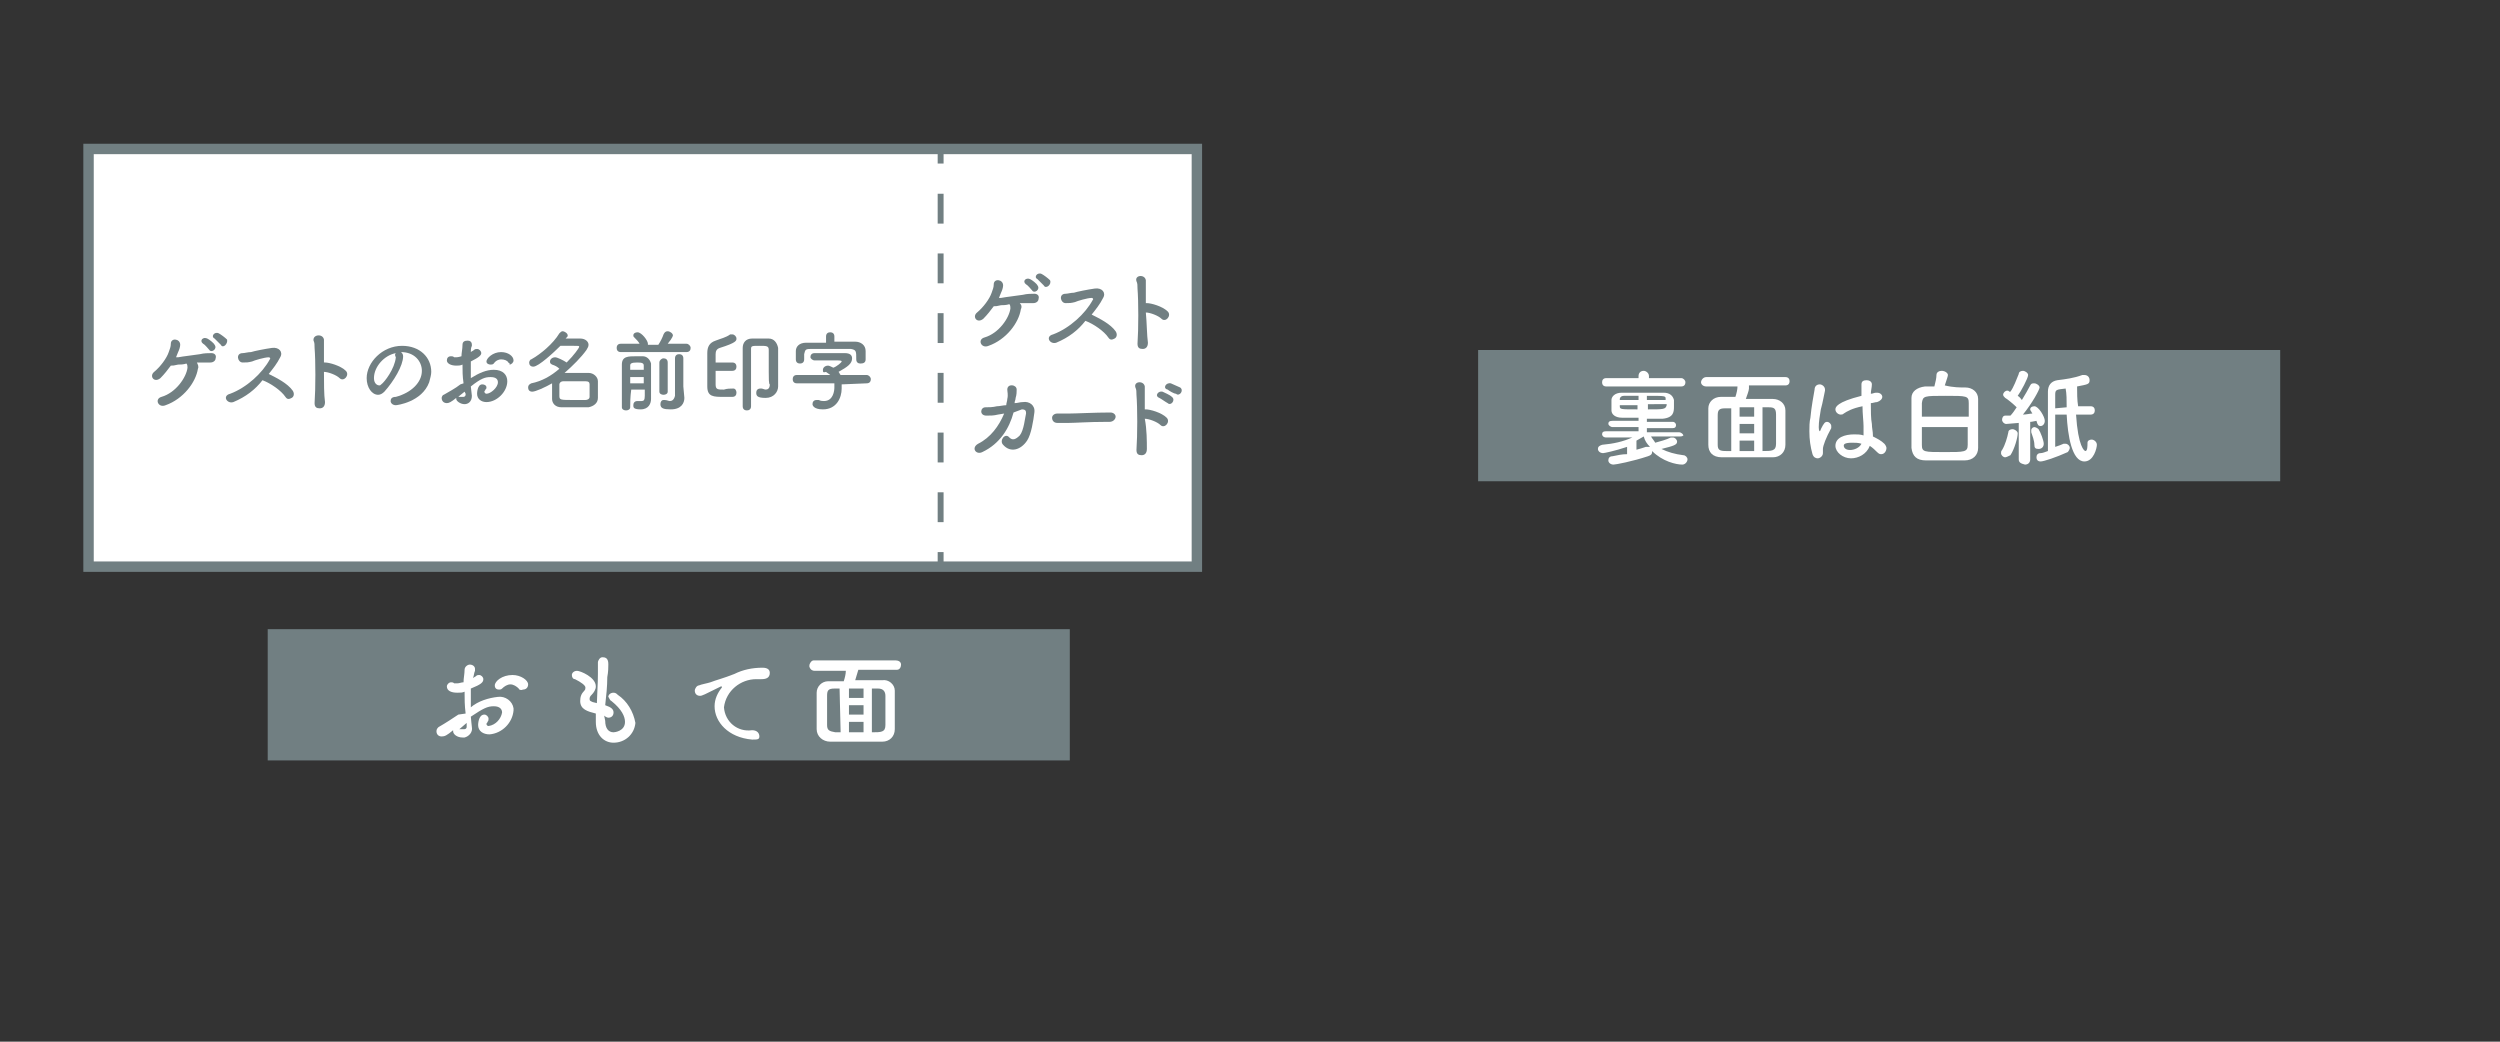 <?xml version="1.0" encoding="utf-8"?>
<!-- Generator: Adobe Illustrator 27.1.1, SVG Export Plug-In . SVG Version: 6.00 Build 0)  -->
<svg version="1.1" id="レイヤー_1" xmlns="http://www.w3.org/2000/svg" xmlns:xlink="http://www.w3.org/1999/xlink" x="0px"
	 y="0px" viewBox="0 0 240 100" style="enable-background:new 0 0 240 100;" xml:space="preserve">
<rect x="0" y="0" width="240" height="100" fill="#333333" stroke="none"/>
<style type="text/css">
	.st0{fill:#FFFFFF;stroke:#717F82;stroke-miterlimit:10;}
	.st1{fill:none;stroke:#717F82;stroke-width:0.567;stroke-miterlimit:10;}
	.st2{fill:none;stroke:#717F82;stroke-width:0.567;stroke-miterlimit:10;stroke-dasharray:2.866,2.866;}
	.st3{fill:#717F82;}
	.st4{fill:#FFFFFF;}
	.st5{enable-background:new    ;}
</style>
<rect x="8.5" y="14.3" class="st0" width="106.4" height="40.1"/>
<g>
	<g>
		<line class="st1" x1="90.3" y1="14.3" x2="90.3" y2="15.7"/>
		<line class="st2" x1="90.3" y1="18.6" x2="90.3" y2="51.5"/>
		<line class="st1" x1="90.3" y1="53" x2="90.3" y2="54.4"/>
	</g>
</g>
<rect x="25.7" y="60.4" class="st3" width="77" height="12.6"/>
<path class="st4" d="M44.7,68.5c-0.1-0.8-0.1-1.4-0.1-2.1c-0.2,0.1-0.4,0.1-0.7,0.1c-0.6,0-1-0.2-1-0.6c0-0.2,0.2-0.4,0.4-0.4l0,0
	c0.1,0,0.2,0,0.3,0.1c0.1,0,0.2,0,0.3,0c0.2,0,0.4-0.1,0.6-0.1c0-0.4,0.1-0.8,0.1-1.2c0-0.3,0.3-0.5,0.5-0.5c0.3,0,0.5,0.2,0.5,0.4
	l0,0c0,0,0,0.1,0,0.2c-0.1,0.2-0.1,0.5-0.2,0.7c0.1-0.1,0.2-0.1,0.3-0.2s0.2-0.1,0.3-0.1c0.2,0,0.4,0.2,0.4,0.4l0,0
	c0,0.3-0.2,0.5-1.2,0.9c0,0.2,0,0.4,0,0.5c0,0.4,0,0.8,0,1.3c0.7-0.6,1.7-0.9,2.6-1c0.7-0.1,1.4,0.4,1.5,1.1c0,0.1,0,0.1,0,0.2
	c-0.1,1.2-1.1,2.2-2.3,2.3c-0.6,0-1.1-0.3-1.1-0.9c0,0,0-1,0.6-1c0.2,0,0.4,0.2,0.4,0.4l0,0c0,0.1,0,0.2-0.1,0.3
	c0,0.1-0.1,0.1-0.1,0.2s0.1,0.2,0.2,0.2c0.7-0.1,1.2-0.7,1.3-1.3c0-0.3-0.2-0.6-0.8-0.6s-1,0.2-2.2,1c0,0.2,0.1,0.9,0.1,1
	c0.1,0.5-0.3,0.9-0.7,1c0,0-0.1,0-0.2,0c-0.5,0-0.9-0.3-0.9-0.6v-0.1c-0.6,0.5-0.8,0.6-1.1,0.6s-0.5-0.2-0.5-0.5
	c0-0.2,0.1-0.3,0.2-0.4c0.7-0.4,1.3-0.8,1.9-1.2L44.7,68.5z M44.8,69.4L44.1,70h0.1c0.1,0,0.2,0,0.2,0c0.1,0,0.1,0,0.2,0
	c0.1,0,0.2-0.1,0.2-0.2v-0.1V69.4z M49.8,66.1c-0.2-0.2-0.5-0.4-0.8-0.4s-0.6,0.2-0.8,0.4c-0.1,0.1-0.2,0.1-0.3,0.1
	c-0.2,0-0.4-0.1-0.4-0.4l0,0c0-0.4,0.7-1,1.7-1c0.8,0,1.5,0.5,1.5,0.9c0,0.3-0.2,0.5-0.5,0.5C50,66.3,49.8,66.2,49.8,66.1L49.8,66.1
	z"/>
<path class="st4" d="M58.1,69.2c0,0.7,0.3,1.1,0.8,1.1c0.1,0,1.1-0.1,1.1-1c0-0.5-0.3-1.2-1.3-2c-0.2-0.1-0.2-0.3-0.3-0.4
	c0-0.2,0.2-0.4,0.5-0.4l0,0c0.2,0,0.3,0.1,0.4,0.2c0.9,0.6,1.5,1.6,1.7,2.7c-0.1,1.1-1,1.9-2.1,1.9c-0.9,0-1.7-0.7-1.7-2l0,0
	c0-0.2,0-0.5,0-0.8c-0.8-0.2-1.5-0.4-1.5-1.2c0-0.4,0.1-0.7,0.4-1c0.1-0.1,0.1-0.2,0.1-0.3c0-0.2-0.4-0.5-1-0.8
	c-0.2,0-0.3-0.2-0.3-0.4c0-0.2,0.2-0.4,0.5-0.4l0,0c0.3,0,1.8,0.6,1.8,1.5c0,0.3-0.2,0.6-0.4,0.8c-0.1,0.1-0.2,0.2-0.2,0.4
	c0,0.2,0.1,0.2,0.3,0.3l0.4,0.1c0.1-2.1,0.1-2.5,0.1-2.8s0-0.7,0-1.1c0-0.2,0.2-0.5,0.4-0.5c0,0,0,0,0.1,0c0.5,0,0.5,0.5,0.5,0.7
	s0,0.7-0.1,1.2c0,0.9-0.1,1.8-0.2,2.7c0.6,0.2,0.8,0.4,0.8,0.7c0,0.3-0.2,0.5-0.5,0.5c-0.1,0-0.3-0.1-0.4-0.2L58.1,69.2z"/>
<path class="st4" d="M72.2,71L72.2,71c-2.3-0.2-3.6-1.7-3.6-3.2c0-0.7,0.3-1.3,0.7-1.8v-0.1l0,0h-0.1c-1.6,0.8-1.8,0.9-2,0.9
	c-0.3,0-0.5-0.2-0.5-0.5c0-0.2,0.2-0.5,0.4-0.5c0.2-0.1,0.8-0.2,1.1-0.3c0.5-0.2,1.3-0.4,2.3-0.8c0.8-0.4,1.7-0.6,2.7-0.6
	c0.5,0,0.7,0.2,0.7,0.5c0,0.5-0.4,0.6-0.8,0.6h-0.5c-1.5,0-2.9,1.1-3.1,2.7c0.1,1.4,1.3,2.4,2.7,2.2l0,0c0.5,0,0.7,0.3,0.7,0.6
	S72.7,71,72.2,71z"/>
<path class="st4" d="M82.4,64.3c-0.1,0.3-0.2,0.7-0.3,1h2.6c0.6-0.1,1.2,0.4,1.2,1c0,0.1,0,0.1,0,0.2c0,0.6,0,1.2,0,1.9s0,1.1,0,1.6
	c0,0.7-0.5,1.2-1.2,1.2h-0.1c-0.8,0-1.7,0-2.5,0s-1.7,0-2.4,0s-1.3-0.5-1.3-1.2c0-0.5,0-1,0-1.6s0-1.3,0-1.9s0.5-1.1,1.1-1.1h0.1H81
	c0.1-0.3,0.2-0.7,0.2-1h-3c-0.2,0-0.4-0.1-0.5-0.4c0,0,0,0,0-0.1c0-0.2,0.2-0.5,0.4-0.5l0,0H86c0.2,0,0.5,0.1,0.5,0.4
	c0,0.2-0.1,0.5-0.4,0.5H86H82.4z M80.6,66.1h-0.5c-0.6,0-0.7,0.2-0.7,0.7s0,1.1,0,1.7c0,0.4,0,0.8,0,1.1c0,0.5,0.2,0.6,0.8,0.7h0.5
	L80.6,66.1z M82.9,66.1h-1.4V67h1.4V66.1z M82.9,67.7h-1.4v0.9h1.4V67.7z M82.9,69.3h-1.4v1h1.4V69.3z M83.7,70.3
	c0.9,0,1.3,0,1.3-0.7c0-0.4,0-0.9,0-1.4s0-1,0-1.4s-0.2-0.7-0.7-0.7h-0.6L83.7,70.3z"/>
<g class="st5">
	<path class="st3" d="M19,35.4c-0.2,1.3-1.4,2.9-3.1,3.5c-0.7,0.3-1.1-0.6-0.4-0.8c1.4-0.4,2.4-1.9,2.5-2.8c0-0.1,0-0.3-0.1-0.4
		c-0.3,0.1-0.6,0.1-0.8,0.1c-0.4,0.1-0.5,0.1-0.7,0.1c-0.3,0.4-0.6,0.8-1,1.2c-0.6,0.5-1.1-0.2-0.6-0.6c0.6-0.5,1.2-1.3,1.4-1.9
		c0.1-0.3,0.2-0.5,0.2-0.8c0-0.6,0.9-0.5,0.9,0.1c0,0.2-0.1,0.5-0.2,0.7c-0.1,0.2-0.1,0.3-0.2,0.5c0.1,0,0.1,0,0.2,0
		c0.5-0.1,1.5-0.2,2.1-0.3c0.4-0.1,0.8-0.1,1.1-0.1c0.3,0,0.5,0.2,0.4,0.5c0,0.2-0.2,0.4-0.5,0.4c-0.4,0-0.7,0-1,0
		c-0.1,0-0.2,0-0.3,0C19,35,19.1,35.2,19,35.4z M20.1,33.6c-0.1-0.1-0.4-0.5-0.6-0.6c-0.4-0.3,0-0.7,0.4-0.5
		c0.2,0.1,0.6,0.4,0.7,0.6C20.9,33.5,20.3,33.9,20.1,33.6z M21.2,33.1c-0.1-0.1-0.5-0.5-0.6-0.6c-0.4-0.2,0-0.7,0.4-0.5
		c0.2,0.1,0.6,0.4,0.8,0.6C21.9,33,21.4,33.5,21.2,33.1z"/>
	<path class="st3" d="M22.4,38.6c-0.6,0.2-1.1-0.6-0.3-0.8c1.6-0.6,3.1-2,3.8-3.3c0.1-0.1,0-0.2-0.1-0.2c-0.4,0-1.4,0.3-1.6,0.4
		c-0.4,0.1-0.5,0.1-0.9,0.1c-0.5,0-0.7-0.9,0-0.9c0.2,0,0.5-0.1,0.8-0.1c0.3-0.1,1.3-0.3,2-0.4c0.7-0.1,1.1,0.4,0.8,0.9
		c-0.3,0.6-0.7,1.1-1.1,1.6c0.8,0.4,1.8,0.9,2.3,1.6c0.2,0.3,0.1,0.6-0.1,0.7s-0.4,0.2-0.6-0.1c-0.4-0.6-1.4-1.3-2.2-1.6
		C24.5,37.4,23.6,38.1,22.4,38.6z"/>
	<path class="st3" d="M31.2,38.6c0,0.4-0.2,0.6-0.5,0.6s-0.5-0.1-0.5-0.5c0.1-1.4,0.1-4.1,0-5.3c0-0.3,0-0.5-0.1-0.7
		C30,32.1,31,32,31.1,32.6c0,0.3,0,0.2,0,0.8c0,0.3,0,0.8,0,1.4c0,0,0.1,0,0.1,0c0.4,0,1.5,0.3,2,0.8c0.4,0.4-0.2,1.1-0.6,0.7
		c-0.3-0.3-1.1-0.6-1.5-0.6C31.1,36.7,31.1,37.9,31.2,38.6z"/>
	<path class="st3" d="M40.5,35.6c0-0.9-0.7-1.8-2-1.8c0,0,0,0,0,0c0.1,0.1,0.2,0.2,0.2,0.4c0,0,0,0,0,0c0,0.9-0.9,2.4-1.8,3.4
		c-0.2,0.2-0.4,0.3-0.6,0.3c-0.6,0-1.1-0.7-1.1-1.6c0-1.5,1.5-3.1,3.4-3.1c1.7,0,2.8,1.1,2.8,2.5c0,0.3-0.1,0.6-0.2,1
		c-0.7,1.9-3.1,2.2-3.2,2.2c-0.3,0-0.5-0.2-0.5-0.4c0-0.2,0.1-0.4,0.5-0.4C39.5,37.7,40.5,36.7,40.5,35.6z M38,33.9
		c-1.1,0.2-2.1,1.3-2.1,2.4c0,0.6,0.4,0.7,0.5,0.7c0.1,0,0.1,0,0.2-0.1c0.3-0.2,1.3-1.5,1.4-2.6C37.9,34.1,37.9,34,38,33.9z"/>
	<path class="st3" d="M44.5,36.8c-0.1-0.7-0.1-1.2-0.1-1.8c-0.2,0.1-0.4,0.1-0.6,0.1c-0.5,0-0.9-0.2-0.9-0.5c0-0.2,0.1-0.4,0.4-0.4
		c0.1,0,0.2,0,0.3,0.1c0.1,0,0.1,0,0.2,0c0.2,0,0.5-0.1,0.5-0.1c0-0.3,0.1-0.7,0.1-1.1c0-0.3,0.2-0.4,0.5-0.4c0.2,0,0.4,0.1,0.4,0.4
		c0,0,0,0.1,0,0.1c-0.1,0.2-0.1,0.4-0.1,0.6c0.1-0.1,0.2-0.1,0.3-0.2c0.1-0.1,0.2-0.1,0.3-0.1c0.2,0,0.4,0.2,0.4,0.4
		c0,0.2-0.2,0.4-1,0.8c0,0.2,0,0.3,0,0.5c0,0.3,0,0.7,0,1.1c0.8-0.5,1.5-0.8,2.2-0.8c0.9,0,1.3,0.5,1.3,1.1c0,1-1,2-2,2
		c-0.5,0-0.9-0.3-0.9-0.8c0,0,0-0.9,0.5-0.9c0.2,0,0.4,0.1,0.4,0.3c0,0.1,0,0.1-0.1,0.2c0,0.1-0.1,0.1-0.1,0.2
		c0,0.1,0.1,0.2,0.2,0.2c0.4,0,1.1-0.6,1.1-1.1c0-0.3-0.2-0.5-0.7-0.5c-0.5,0-0.9,0.1-1.9,0.9c0,0.1,0.1,0.8,0.1,0.9
		c0,0.6-0.4,0.8-0.7,0.8c-0.4,0-0.8-0.3-0.8-0.5c0,0,0,0,0-0.1c-0.5,0.4-0.7,0.5-0.9,0.5c-0.3,0-0.5-0.2-0.5-0.5
		c0-0.1,0.1-0.3,0.2-0.3c0.5-0.3,1.1-0.6,1.6-1L44.5,36.8z M44.6,37.6c-0.1,0.1-0.4,0.3-0.6,0.5c0,0,0.1,0,0.1,0c0.1,0,0.1,0,0.2,0
		c0.1,0,0.1,0,0.2,0c0.1,0,0.2-0.1,0.2-0.2c0,0,0,0,0-0.1L44.6,37.6z M48.8,34.8c-0.1-0.2-0.4-0.3-0.7-0.3c-0.2,0-0.5,0.1-0.7,0.4
		c-0.1,0.1-0.2,0.1-0.3,0.1c-0.2,0-0.4-0.1-0.4-0.3c0-0.3,0.6-0.9,1.4-0.9c0.7,0,1.2,0.4,1.2,0.8c0,0.2-0.2,0.4-0.4,0.4
		C49,34.9,48.9,34.9,48.8,34.8z"/>
	<path class="st3" d="M51.1,37.6c-0.3,0-0.4-0.2-0.4-0.4c0-0.2,0.1-0.3,0.3-0.4c1-0.2,1.9-0.7,2.7-1.4c-0.2-0.2-0.4-0.3-0.7-0.4
		c-0.2-0.1-0.2-0.2-0.2-0.3c0-0.2,0.2-0.4,0.5-0.4c0.2,0,0.8,0.3,1.1,0.5c0.7-0.7,1.2-1.4,1.2-1.5c0-0.1,0-0.1-0.6-0.1
		c-0.4,0-0.9,0-1.2,0c-0.6,0.6-2.1,2-2.6,2c-0.3,0-0.4-0.2-0.4-0.4c0-0.1,0.1-0.3,0.2-0.3c0.9-0.5,2.1-1.5,2.7-2.5
		c0.1-0.1,0.2-0.2,0.3-0.2c0.2,0,0.5,0.2,0.5,0.4c0,0.1,0,0.1-0.2,0.3c0.5,0,1,0,1.4,0c0.5,0,0.8,0.3,0.8,0.6c0,0.2-0.1,0.3-0.2,0.5
		c-0.5,0.7-1.3,1.5-2.1,2.2c0.3,0,0.6,0,0.9,0c0.5,0,1,0,1.4,0c0.5,0,0.9,0.4,0.9,0.8c0,0.2,0,0.5,0,0.8s0,0.5,0,0.8
		c0,0.5-0.4,0.8-0.9,0.9c-0.4,0-0.8,0-1.3,0c-0.5,0-0.9,0-1.3,0c-0.6,0-0.9-0.4-0.9-0.8c0-0.2,0-0.4,0-0.7c0-0.3,0-0.6,0-0.8
		C52.3,37.2,51.4,37.6,51.1,37.6z M56.6,37.5c0-0.2,0-0.4,0-0.6c0-0.2-0.1-0.3-0.4-0.3c-0.3,0-0.7,0-1.1,0c-0.4,0-0.7,0-1,0
		c-0.3,0-0.4,0.2-0.4,0.3c0,0.1,0,0.3,0,0.5c0,0.2,0,0.4,0,0.6c0,0.4,0.1,0.4,1.4,0.4c0.4,0,0.7,0,1.1,0c0.2,0,0.4-0.1,0.4-0.3
		C56.6,37.9,56.6,37.7,56.6,37.5z"/>
	<path class="st3" d="M59.6,33.8c-0.3,0-0.4-0.2-0.4-0.4c0-0.2,0.1-0.4,0.4-0.4h0l1.8,0c-0.1-0.2-0.3-0.4-0.5-0.6
		c-0.1-0.1-0.1-0.1-0.1-0.2c0-0.2,0.2-0.3,0.4-0.3c0.4,0,1,0.8,1,1.1c0,0,0,0.1,0,0.1h1c0.2-0.3,0.4-0.7,0.5-1
		c0.1-0.2,0.2-0.3,0.4-0.3c0.2,0,0.5,0.2,0.5,0.4c0,0,0,0.2-0.5,0.8l1.8,0h0c0.2,0,0.4,0.2,0.4,0.4c0,0.2-0.1,0.4-0.4,0.4H59.6z
		 M60.5,39.1c0,0.2-0.2,0.3-0.4,0.3s-0.4-0.1-0.4-0.3c0-0.4,0-1.2,0-2c0-0.8,0-1.6,0-2.1c0-0.8,0.6-0.8,1.4-0.8c0.2,0,0.5,0,0.6,0
		c0.4,0,0.7,0.3,0.8,0.7c0,0.2,0,0.7,0,1.2s0,1,0,1.2c0,0.2,0,0.3,0,0.5s0,0.3,0,0.5c0,0,0,0,0,0c0,0.4-0.2,1-1,1
		c-0.7,0-0.7-0.2-0.7-0.4c0-0.2,0.1-0.4,0.4-0.4c0,0,0.1,0,0.1,0c0.1,0,0.2,0,0.3,0c0.2,0,0.3-0.1,0.3-0.5c0-0.2,0-0.4,0-0.6h-1.3
		C60.5,38.1,60.5,38.7,60.5,39.1L60.5,39.1z M60.5,36.2v0.6h1.3c0-0.2,0-0.4,0-0.6H60.5z M61.8,35.5c0-0.1,0-0.3,0-0.4
		c0-0.2-0.1-0.3-0.6-0.3c-0.6,0-0.7,0.1-0.7,0.3v0.4H61.8z M63.3,34.8c0-0.2,0.2-0.4,0.4-0.4c0.2,0,0.4,0.1,0.4,0.4v2.8
		c0,0.2-0.2,0.3-0.4,0.3c-0.2,0-0.4-0.1-0.4-0.3V34.8z M65.7,38.2C65.7,38.2,65.7,38.2,65.7,38.2c0,0.5-0.3,1.1-1.3,1.1
		c-0.7,0-1-0.1-1-0.5c0-0.2,0.1-0.4,0.3-0.4c0,0,0.1,0,0.1,0c0.2,0,0.4,0.1,0.5,0.1c0.2,0,0.4-0.1,0.5-0.5c0-0.3,0-1.7,0-2.7
		c0-0.4,0-0.8,0-0.9c0-0.3,0.2-0.4,0.4-0.4c0.2,0,0.4,0.1,0.4,0.4c0,0,0,0,0,2.7L65.7,38.2z"/>
	<path class="st3" d="M70.4,37.3c0.2,0,0.3,0.2,0.3,0.4c0,0.2-0.1,0.4-0.4,0.4c-0.3,0-0.6,0-0.8,0c-1,0-1.6,0-1.6-1c0-0.6,0-1.3,0-2
		c0-0.4,0-0.8,0-1.2c0-0.6,0.2-1,0.8-1.2c0.5-0.2,1-0.3,1.4-0.6c0.1,0,0.1,0,0.2,0c0.2,0,0.4,0.2,0.4,0.4c0,0.2,0,0.4-1.6,0.9
		c-0.3,0.1-0.4,0.3-0.4,0.6v0.8h1.6c0.3,0,0.4,0.2,0.4,0.4c0,0.2-0.1,0.4-0.4,0.4h-1.6c0,0.4,0,0.9,0,1.3c0,0.5,0.2,0.5,0.8,0.5
		C69.8,37.3,70.1,37.3,70.4,37.3L70.4,37.3z M73.8,35.7c0-0.7,0-1.5,0-2.1c0-0.4-0.2-0.4-0.9-0.4c-0.7,0-0.8,0-0.8,0.3
		c0,0.2,0,0.5,0,0.9c0,1.5,0,4.2,0,4.6c0,0.3-0.2,0.4-0.4,0.4c-0.2,0-0.4-0.1-0.4-0.4c0,0,0,0,0,0c0-0.8,0-2,0-3c0-2.6,0-2.6,0-2.6
		c0-0.5,0.3-0.9,0.9-0.9c0.3,0,0.6,0,0.9,0c0.2,0,0.5,0,0.7,0c0.5,0,0.8,0.4,0.9,0.9c0,0.4,0,0.9,0,1.4c0,1.1,0,1.7,0,2.3
		c0,0,0,0,0,0c0,0.5-0.4,1.1-1.2,1.1c-0.8,0-0.9-0.2-0.9-0.5c0-0.2,0.1-0.4,0.4-0.4c0,0,0.1,0,0.1,0c0.1,0,0.3,0.1,0.4,0.1
		c0.2,0,0.4-0.1,0.4-0.5C73.8,36.9,73.8,36.3,73.8,35.7z"/>
	<path class="st3" d="M80.8,36.9c0,0.1,0,0.3,0,0.4c0,0.9-0.5,2-1.8,2c-0.9,0-1-0.4-1-0.5c0-0.2,0.1-0.4,0.4-0.4c0.1,0,0.1,0,0.2,0
		c0.2,0.1,0.4,0.1,0.5,0.1c0.9,0,1-1,1-1.3c0-0.1,0-0.3,0-0.4l-3.6,0h0c-0.3,0-0.4-0.2-0.4-0.4c0-0.2,0.1-0.4,0.4-0.4l3.2,0
		c-0.1-0.1-0.3-0.2-0.4-0.3C79,35.8,79,35.7,79,35.5c0-0.2,0.2-0.4,0.5-0.4c0.1,0,0.3,0.1,0.5,0.2c0.3-0.1,0.8-0.5,0.8-0.6
		c0-0.1-0.2-0.1-0.6-0.1c-0.6,0-1.4,0-2,0c0,0,0,0,0,0c-0.2,0-0.4-0.2-0.4-0.3c0-0.2,0.1-0.4,0.4-0.4c0.4,0,1,0,1.5,0
		c0.5,0,1,0,1.4,0c0.5,0,0.7,0.2,0.7,0.5c0,0.5-0.4,0.8-1.3,1.3c0.1,0.1,0.1,0.2,0.2,0.3l2.5,0h0c0.2,0,0.4,0.2,0.4,0.4
		c0,0.2-0.1,0.4-0.4,0.4L80.8,36.9z M80.2,32.8c0.6,0,1.2,0,1.9,0c0.5,0,1,0.3,1,0.9c0,0.1,0,0.3,0,0.5c0,0.1,0,0.2,0,0.3
		c0,0.3-0.2,0.4-0.5,0.4c-0.2,0-0.4-0.1-0.4-0.4c0,0,0,0,0,0c0-0.8,0-0.9-0.5-1c-0.7,0-1.4,0-2.2,0c-0.6,0-1.2,0-1.7,0
		c-0.5,0-0.5,0.1-0.6,0.5c0,0,0,0,0,0.5v0c0,0.3-0.2,0.4-0.4,0.4c-0.2,0-0.4-0.1-0.4-0.4c0-0.1,0-0.2,0-0.4c0-0.2,0-0.3,0-0.4
		c0-0.4,0.3-0.8,1-0.8c0.6,0,1.3,0,1.9,0v-0.6c0-0.3,0.2-0.4,0.4-0.4c0.2,0,0.4,0.1,0.4,0.4V32.8z"/>
</g>
<g class="st5">
	<path class="st3" d="M98,29.7c-0.2,1.3-1.4,2.9-3.1,3.5c-0.7,0.3-1.1-0.6-0.4-0.8c1.4-0.4,2.4-1.9,2.5-2.8c0-0.1,0-0.3-0.1-0.4
		c-0.3,0.1-0.6,0.1-0.8,0.1c-0.4,0.1-0.5,0.1-0.7,0.1c-0.3,0.4-0.6,0.8-1,1.2c-0.6,0.5-1.1-0.2-0.6-0.6c0.6-0.5,1.2-1.3,1.4-1.9
		c0.1-0.3,0.2-0.5,0.2-0.8c0-0.6,0.9-0.5,0.9,0.1c0,0.2-0.1,0.5-0.2,0.7c-0.1,0.2-0.1,0.3-0.2,0.5c0.1,0,0.1,0,0.2,0
		c0.5-0.1,1.5-0.2,2.1-0.3c0.4-0.1,0.8-0.1,1.1-0.1c0.3,0,0.5,0.2,0.4,0.5c0,0.2-0.2,0.4-0.5,0.4c-0.4,0-0.7,0-1,0
		c-0.1,0-0.2,0-0.3,0C98.1,29.3,98.1,29.5,98,29.7z M99.1,27.9c-0.1-0.1-0.4-0.5-0.6-0.6c-0.4-0.3,0-0.7,0.4-0.5
		c0.2,0.1,0.6,0.4,0.7,0.6C99.9,27.8,99.3,28.2,99.1,27.9z M100.2,27.4c-0.1-0.1-0.5-0.5-0.6-0.6c-0.4-0.2,0-0.7,0.4-0.5
		c0.2,0.1,0.6,0.4,0.8,0.6C101,27.3,100.4,27.8,100.2,27.4z"/>
	<path class="st3" d="M101.4,32.9c-0.6,0.2-1.1-0.6-0.3-0.8c1.6-0.6,3.1-2,3.8-3.3c0.1-0.1,0-0.2-0.1-0.2c-0.4,0-1.4,0.3-1.6,0.4
		c-0.4,0.1-0.5,0.1-0.9,0.1c-0.5,0-0.7-0.9,0-0.9c0.2,0,0.5-0.1,0.8-0.1c0.3-0.1,1.3-0.3,2-0.4c0.7-0.1,1.1,0.4,0.8,0.9
		c-0.3,0.6-0.7,1.1-1.1,1.6c0.8,0.4,1.8,0.9,2.3,1.6c0.2,0.3,0.1,0.6-0.1,0.7s-0.4,0.2-0.6-0.1c-0.4-0.6-1.4-1.3-2.2-1.6
		C103.5,31.7,102.6,32.4,101.4,32.9z"/>
	<path class="st3" d="M110.2,32.9c0,0.4-0.2,0.6-0.5,0.6s-0.5-0.1-0.5-0.5c0.1-1.4,0.1-4.1,0-5.3c0-0.3,0-0.5-0.1-0.7
		c-0.2-0.6,0.8-0.7,0.9-0.1c0,0.3,0,0.2,0,0.8c0,0.3,0,0.8,0,1.4c0,0,0.1,0,0.1,0c0.4,0,1.5,0.3,2,0.8c0.4,0.4-0.2,1.1-0.6,0.7
		c-0.3-0.3-1.1-0.6-1.5-0.6C110.1,31,110.1,32.2,110.2,32.9z"/>
</g>
<g class="st5">
	<path class="st3" d="M97.3,39.6c-0.4,1.5-1.3,3-3,3.8c-0.6,0.3-1.1-0.4-0.4-0.8c1.2-0.6,2-1.7,2.5-2.9l-0.6,0.1
		c-0.4,0.1-0.7,0.1-1.1,0.1c-0.7,0-0.6-0.8-0.1-0.8c0.3,0,0.7,0,1.1-0.1c0.3,0,0.6-0.1,0.9-0.1c0-0.2,0.1-0.4,0.1-0.6
		c0.1-0.4,0-0.7,0-0.9c0-0.6,0.9-0.5,0.9,0c0,0.2,0,0.5-0.1,0.8c0,0.2-0.1,0.3-0.1,0.5c0.3,0,0.5-0.1,0.8-0.1c0.6-0.1,1.2,0.3,1.1,1
		c-0.1,0.8-0.3,2.1-0.7,2.7c-0.6,0.9-1.6,1.2-2.3,0.4c-0.4-0.4,0.2-1.2,0.6-0.7c0.3,0.3,0.6,0.2,1-0.2c0.4-0.5,0.5-1.7,0.6-2.1
		c0-0.2,0-0.4-0.4-0.4L97.3,39.6z"/>
	<path class="st3" d="M106.5,40.5c-0.2,0-0.3,0-0.4,0c-1.6,0-2.9,0.1-3.5,0.1c-0.4,0-0.7,0-0.8,0c-0.1,0-0.2,0-0.3,0
		c-0.3,0-0.5-0.2-0.5-0.5c0-0.2,0.2-0.4,0.5-0.4c0,0,0,0,0.1,0c0.3,0,0.7,0,1,0c0.7,0,2.5-0.1,4-0.1c0,0,0,0,0,0
		c0.3,0,0.5,0.2,0.5,0.4C107.1,40.2,106.9,40.5,106.5,40.5L106.5,40.5z"/>
	<path class="st3" d="M110.1,43.1c0,0.4-0.2,0.6-0.5,0.6s-0.5-0.1-0.5-0.5c0.1-1.4,0.1-4.1,0-5.3c0-0.3,0-0.5-0.1-0.7
		c-0.2-0.6,0.8-0.7,0.9-0.1c0,0.3,0,0.2,0,0.8c0,0.3,0,0.8,0,1.4c0,0,0.1,0,0.1,0c0.4,0,1.5,0.3,2,0.8c0.4,0.4-0.2,1.1-0.6,0.7
		c-0.3-0.3-1.1-0.6-1.5-0.6C110.1,41.2,110.1,42.4,110.1,43.1z M111.3,38.2c-0.5-0.2-0.1-0.7,0.3-0.6c0.2,0.1,0.7,0.3,0.9,0.5
		c0.4,0.3-0.1,0.9-0.4,0.6C111.9,38.6,111.5,38.3,111.3,38.2z M112.1,37.4c-0.5-0.1-0.2-0.7,0.3-0.6c0.2,0.1,0.7,0.3,0.9,0.4
		c0.4,0.3-0.1,0.9-0.4,0.6C112.7,37.8,112.2,37.5,112.1,37.4z"/>
</g>
<rect x="141.9" y="33.6" class="st3" width="77" height="12.6"/>
<g class="st5">
	<path class="st4" d="M161.3,41.9l-2.8,0c0.1,0.2,0.3,0.4,0.4,0.6h0c0.4-0.1,1.1-0.3,1.5-0.5c0.1,0,0.1,0,0.2,0
		c0.2,0,0.4,0.2,0.4,0.4c0,0.3-0.3,0.4-1.5,0.7c0.6,0.3,1.3,0.5,2.1,0.6c0.2,0,0.4,0.2,0.4,0.4c0,0.2-0.2,0.5-0.5,0.5
		c-0.6,0-1.9-0.3-2.9-1.3c0,0,0,0.1,0,0.1c0,0.2-0.1,0.3-0.4,0.4c-1.5,0.5-3.1,0.8-3.3,0.8c-0.3,0-0.5-0.2-0.5-0.4
		c0-0.2,0.1-0.4,0.4-0.4c0.5-0.1,0.9-0.2,1.4-0.2v-0.7c-1.2,0.4-2.2,0.6-2.3,0.6c-0.3,0-0.5-0.2-0.5-0.4c0-0.2,0.1-0.3,0.4-0.4
		c1.1-0.1,2-0.3,2.9-0.7l-2.5,0h0c-0.3,0-0.4-0.2-0.4-0.3c0-0.2,0.1-0.3,0.4-0.3l3.1,0v-0.4l-2.5,0c-0.2,0-0.4-0.2-0.4-0.3
		c0-0.2,0.1-0.3,0.4-0.3l2.5,0v-0.3c-0.6,0-1.1,0-1.6,0c-0.6,0-1-0.3-1-0.7c0-0.1,0-0.3,0-0.5s0-0.4,0-0.5c0-0.3,0.3-0.7,1-0.7
		c0.6,0,1.3,0,2,0c0.7,0,1.4,0,2,0c0.6,0,0.9,0.3,1,0.7c0,0.2,0,0.4,0,0.6c0,0.5,0,1.1-1.1,1.2c-0.5,0-1,0-1.5,0v0.3l2.5,0
		c0.2,0,0.3,0.2,0.3,0.3c0,0.2-0.1,0.3-0.3,0.3l-2.5,0v0.4l3.1,0c0.2,0,0.4,0.2,0.4,0.3C161.7,41.7,161.6,41.9,161.3,41.9
		L161.3,41.9z M154.2,37.1c-0.3,0-0.4-0.2-0.4-0.4c0-0.2,0.1-0.4,0.4-0.4h3.1v-0.2v0c0-0.3,0.2-0.5,0.5-0.5c0.2,0,0.5,0.2,0.5,0.5v0
		v0.2h3.1c0.2,0,0.4,0.2,0.4,0.4c0,0.2-0.1,0.4-0.4,0.4H154.2z M157.3,38c-0.5,0-1,0-1.4,0c-0.3,0-0.4,0.2-0.4,0.3c0,0,0,0.1,0,0.1
		h1.8V38z M157.3,38.9h-1.8c0,0,0,0.1,0,0.1c0,0.3,0.1,0.3,1.7,0.3V38.9z M157,43.2c0.4-0.1,0.7-0.2,1-0.3c0.1,0,0.1,0,0.2,0
		c0.1,0,0.1,0,0.2,0c-0.3-0.3-0.5-0.6-0.6-1c-0.2,0.1-0.5,0.3-0.7,0.4V43.2z M159.9,38.3c0-0.3,0-0.3-1.8-0.3v0.4h1.8L159.9,38.3z
		 M158.2,38.9v0.4c1.5,0,1.7,0,1.8-0.4c0,0,0,0,0-0.1H158.2z"/>
	<path class="st4" d="M167.9,37.3c0,0.2-0.2,0.7-0.3,1c2.1,0,2.3,0,2.6,0c0.6,0,1.2,0.4,1.2,1.1c0,0.6,0,1.2,0,1.8
		c0,0.5,0,1.1,0,1.5c0,0.7-0.5,1.2-1.2,1.2c-0.8,0-1.7,0-2.5,0s-1.7,0-2.4,0c-0.9,0-1.3-0.5-1.3-1.2c0-0.5,0-1,0-1.6
		c0-0.6,0-1.3,0-1.9c0-0.6,0.5-1.1,1.2-1.1c0.4,0,0.9,0,1.4,0c0.1-0.3,0.2-0.7,0.2-1h-3c-0.3,0-0.5-0.2-0.5-0.4
		c0-0.2,0.2-0.5,0.5-0.5h7.6c0.3,0,0.4,0.2,0.4,0.4c0,0.2-0.1,0.4-0.4,0.4H167.9z M166.1,39.2l-0.5,0c-0.6,0-0.7,0.2-0.7,0.7
		c0,0.4,0,1.1,0,1.7c0,0.4,0,0.8,0,1.1c0,0.5,0.2,0.6,0.8,0.6c0.1,0,0.3,0,0.5,0V39.2z M168.4,39.1h-1.4V40h1.4V39.1z M168.4,40.7
		h-1.4v0.9h1.4V40.7z M168.4,42.3h-1.4v1h1.4V42.3z M169.2,43.3c0.9,0,1.3,0,1.3-0.7c0-0.4,0-0.9,0-1.4s0-1,0-1.4
		c0-0.6-0.2-0.7-0.7-0.7c-0.2,0-0.4,0-0.6,0V43.3z"/>
	<path class="st4" d="M174.5,44c-0.2,0-0.4-0.1-0.5-0.4c-0.2-0.7-0.3-1.4-0.3-2.2c0-0.4,0-0.9,0.1-1.3c0.1-1.1,0.3-2.1,0.4-2.7
		c0-0.3,0.2-0.5,0.5-0.5c0.2,0,0.5,0.2,0.5,0.5c0,0,0,0,0,0.1c-0.1,0.4-0.2,1.1-0.4,1.8c-0.1,0.6-0.2,1.2-0.2,1.7
		c0,0.4,0.1,0.4,0.1,0.4c0,0,0.1-0.1,0.1-0.2c0.3-0.6,0.4-0.7,0.6-0.7c0.2,0,0.4,0.2,0.4,0.4c0,0.1,0,0.1,0,0.2
		c-0.5,0.9-0.8,1.7-0.8,2c0,0.1,0,0.2,0,0.4C175,43.8,174.7,44,174.5,44z M177.7,44c-0.8,0-1.5-0.6-1.5-1.2c0-0.8,0.9-1.1,1.8-1.1
		c0.3,0,0.6,0,0.9,0.1c0-0.1,0-0.2,0-0.3c0-0.2,0-0.3,0-0.6c0-0.4-0.1-1.2-0.1-1.9c-1,0.2-1.5,0.5-1.8,0.7c-0.1,0.1-0.2,0.1-0.3,0.1
		c-0.2,0-0.5-0.2-0.5-0.5c0-0.2,0.1-0.7,2.5-1.3c0-0.4,0-0.8,0-1.1c0-0.3,0.2-0.4,0.5-0.4c0.2,0,0.5,0.1,0.5,0.4c0,0,0,0,0,0
		c0,0.3-0.1,0.6-0.1,0.9c0.2,0,0.3-0.1,0.5-0.1c0,0,0.1,0,0.1,0c0.3,0,0.5,0.2,0.5,0.4c0,0.2-0.2,0.4-0.5,0.5
		c-0.2,0-0.4,0.1-0.6,0.1c0,0.7,0,1.5,0.1,2c0,0.4,0.1,0.7,0.1,1.1c0,0,0,0.1,0,0.1c0.4,0.2,0.8,0.4,1.1,0.7
		c0.1,0.1,0.2,0.3,0.2,0.4c0,0.3-0.2,0.6-0.5,0.6c-0.1,0-0.2,0-0.4-0.2c-0.2-0.2-0.4-0.4-0.7-0.6C179.2,43.6,178.4,44,177.7,44z
		 M177.8,42.5c-0.8,0-0.8,0.2-0.8,0.3c0,0.1,0.1,0.4,0.6,0.4c0.4,0,0.9-0.2,1.1-0.6C178.4,42.5,178.1,42.5,177.8,42.5z"/>
	<path class="st4" d="M188.7,37.2c0.6,0,1.2,0.4,1.2,1.1c0,0.6,0,1.4,0,2.3c0,0.9,0,1.8,0,2.4c0,0.7-0.5,1.2-1.3,1.2
		c-0.6,0-1.4,0-2,0c-0.6,0-1.2,0-1.7,0c-0.9,0-1.3-0.4-1.4-1.2c0-0.6,0-1.5,0-2.5c0-0.8,0-1.6,0-2.3c0-0.6,0.5-1,1.3-1.1
		c0.3,0,0.6,0,0.9,0c0.1-0.4,0.2-0.8,0.2-1.1c0-0.3,0.3-0.4,0.5-0.4c0.3,0,0.6,0.2,0.6,0.4c0,0.1-0.1,0.4-0.3,1
		C187.5,37.2,188.2,37.2,188.7,37.2z M189,40c0-0.5,0-1,0-1.3c0-0.7-0.2-0.7-2.2-0.7c-2.1,0-2.2,0-2.3,0.7c0,0.4,0,0.8,0,1.3H189z
		 M184.5,40.9c0,0.7,0,1.3,0,1.8c0,0.7,0.2,0.7,2.2,0.7c1.9,0,2.2,0,2.2-0.7c0-0.5,0-1.1,0-1.7H184.5z"/>
	<path class="st4" d="M192.5,43.9c-0.2,0-0.4-0.2-0.4-0.4c0-0.1,0-0.2,0.1-0.3c0.3-0.5,0.5-1.2,0.6-1.7c0-0.2,0.2-0.3,0.4-0.3
		c0.2,0,0.5,0.2,0.5,0.4c0,0.4-0.3,1.5-0.7,2.1C192.8,43.8,192.6,43.9,192.5,43.9z M193.8,44.1l0-3.5c0,0-1.1,0.1-1.2,0.1
		c-0.2,0-0.4-0.2-0.4-0.4c0-0.2,0.1-0.4,0.3-0.4c0.1,0,0.3,0,0.5,0c0.2-0.2,0.4-0.5,0.6-0.8c-0.3-0.3-0.9-0.8-1.1-0.9
		c-0.1-0.1-0.2-0.2-0.2-0.3c0-0.2,0.2-0.4,0.4-0.4c0.1,0,0.1,0,0.2,0.1l0.1,0c0.3-0.4,0.6-1.2,0.8-1.7c0-0.2,0.2-0.3,0.4-0.3
		c0.2,0,0.5,0.2,0.5,0.4c0,0.3-0.7,1.6-1,2c0.2,0.1,0.3,0.3,0.4,0.4c0.3-0.5,0.6-1,0.8-1.4c0.1-0.2,0.2-0.2,0.4-0.2
		c0.2,0,0.5,0.2,0.5,0.4s-0.7,1.5-1.6,2.6c0.3,0,0.7-0.1,0.9-0.1c0-0.1-0.1-0.1-0.1-0.2c-0.1-0.1-0.1-0.2-0.1-0.2
		c0-0.2,0.2-0.3,0.4-0.3c0.4,0,1,1,1,1.4c0,0.3-0.2,0.5-0.4,0.5c-0.2,0-0.3-0.1-0.4-0.5c-0.1,0-0.4,0.1-0.6,0.1l0,3.6
		c0,0.3-0.2,0.5-0.5,0.5C194,44.5,193.8,44.4,193.8,44.1L193.8,44.1z M195.3,42.7c0-0.4-0.2-0.9-0.3-1.2c0-0.1,0-0.1,0-0.2
		c0-0.2,0.2-0.3,0.3-0.3c0.1,0,0.3,0.1,0.4,0.2c0.2,0.3,0.5,1.1,0.5,1.4c0,0.3-0.2,0.5-0.5,0.5C195.4,43.1,195.3,43,195.3,42.7z
		 M199.3,39.8c0.2,3.1,0.8,3.5,0.9,3.5c0.2,0,0.2-0.5,0.2-0.8c0-0.2,0.2-0.3,0.4-0.3c0.2,0,0.5,0.2,0.5,0.5c0,0.3-0.3,1.6-1.2,1.6
		c-1.2,0-1.6-2.5-1.7-4.5l-1.1,0c0,1.1,0,2.3,0,3.1c0.3-0.1,0.6-0.2,0.8-0.3c0,0,0.1,0,0.2,0c0.2,0,0.4,0.2,0.4,0.4
		c0,0.1-0.1,0.3-0.2,0.4c-1.1,0.5-2.3,0.9-2.6,0.9c-0.3,0-0.4-0.2-0.4-0.4c0-0.2,0.1-0.4,0.4-0.4c0.2,0,0.4-0.1,0.7-0.2
		c0-0.7,0-2.1,0-3.5c0-1,0-1.8,0-2.2c0-0.6,0.3-1,0.9-1.1c0.8-0.1,1.6-0.2,2.4-0.5c0.1,0,0.1,0,0.2,0c0.3,0,0.5,0.2,0.5,0.5
		c0,0.4-0.2,0.4-1.2,0.6c0,0.6,0,1.3,0.1,1.9l1.2,0c0,0,0,0,0,0c0.3,0,0.4,0.2,0.4,0.4c0,0.2-0.1,0.4-0.4,0.4L199.3,39.8z
		 M198.4,39.1c0-0.7,0-1.3-0.1-1.8c-0.9,0.1-1,0.1-1,0.6c0,0.2,0,0.7,0,1.3L198.4,39.1z"/>
</g>
</svg>
